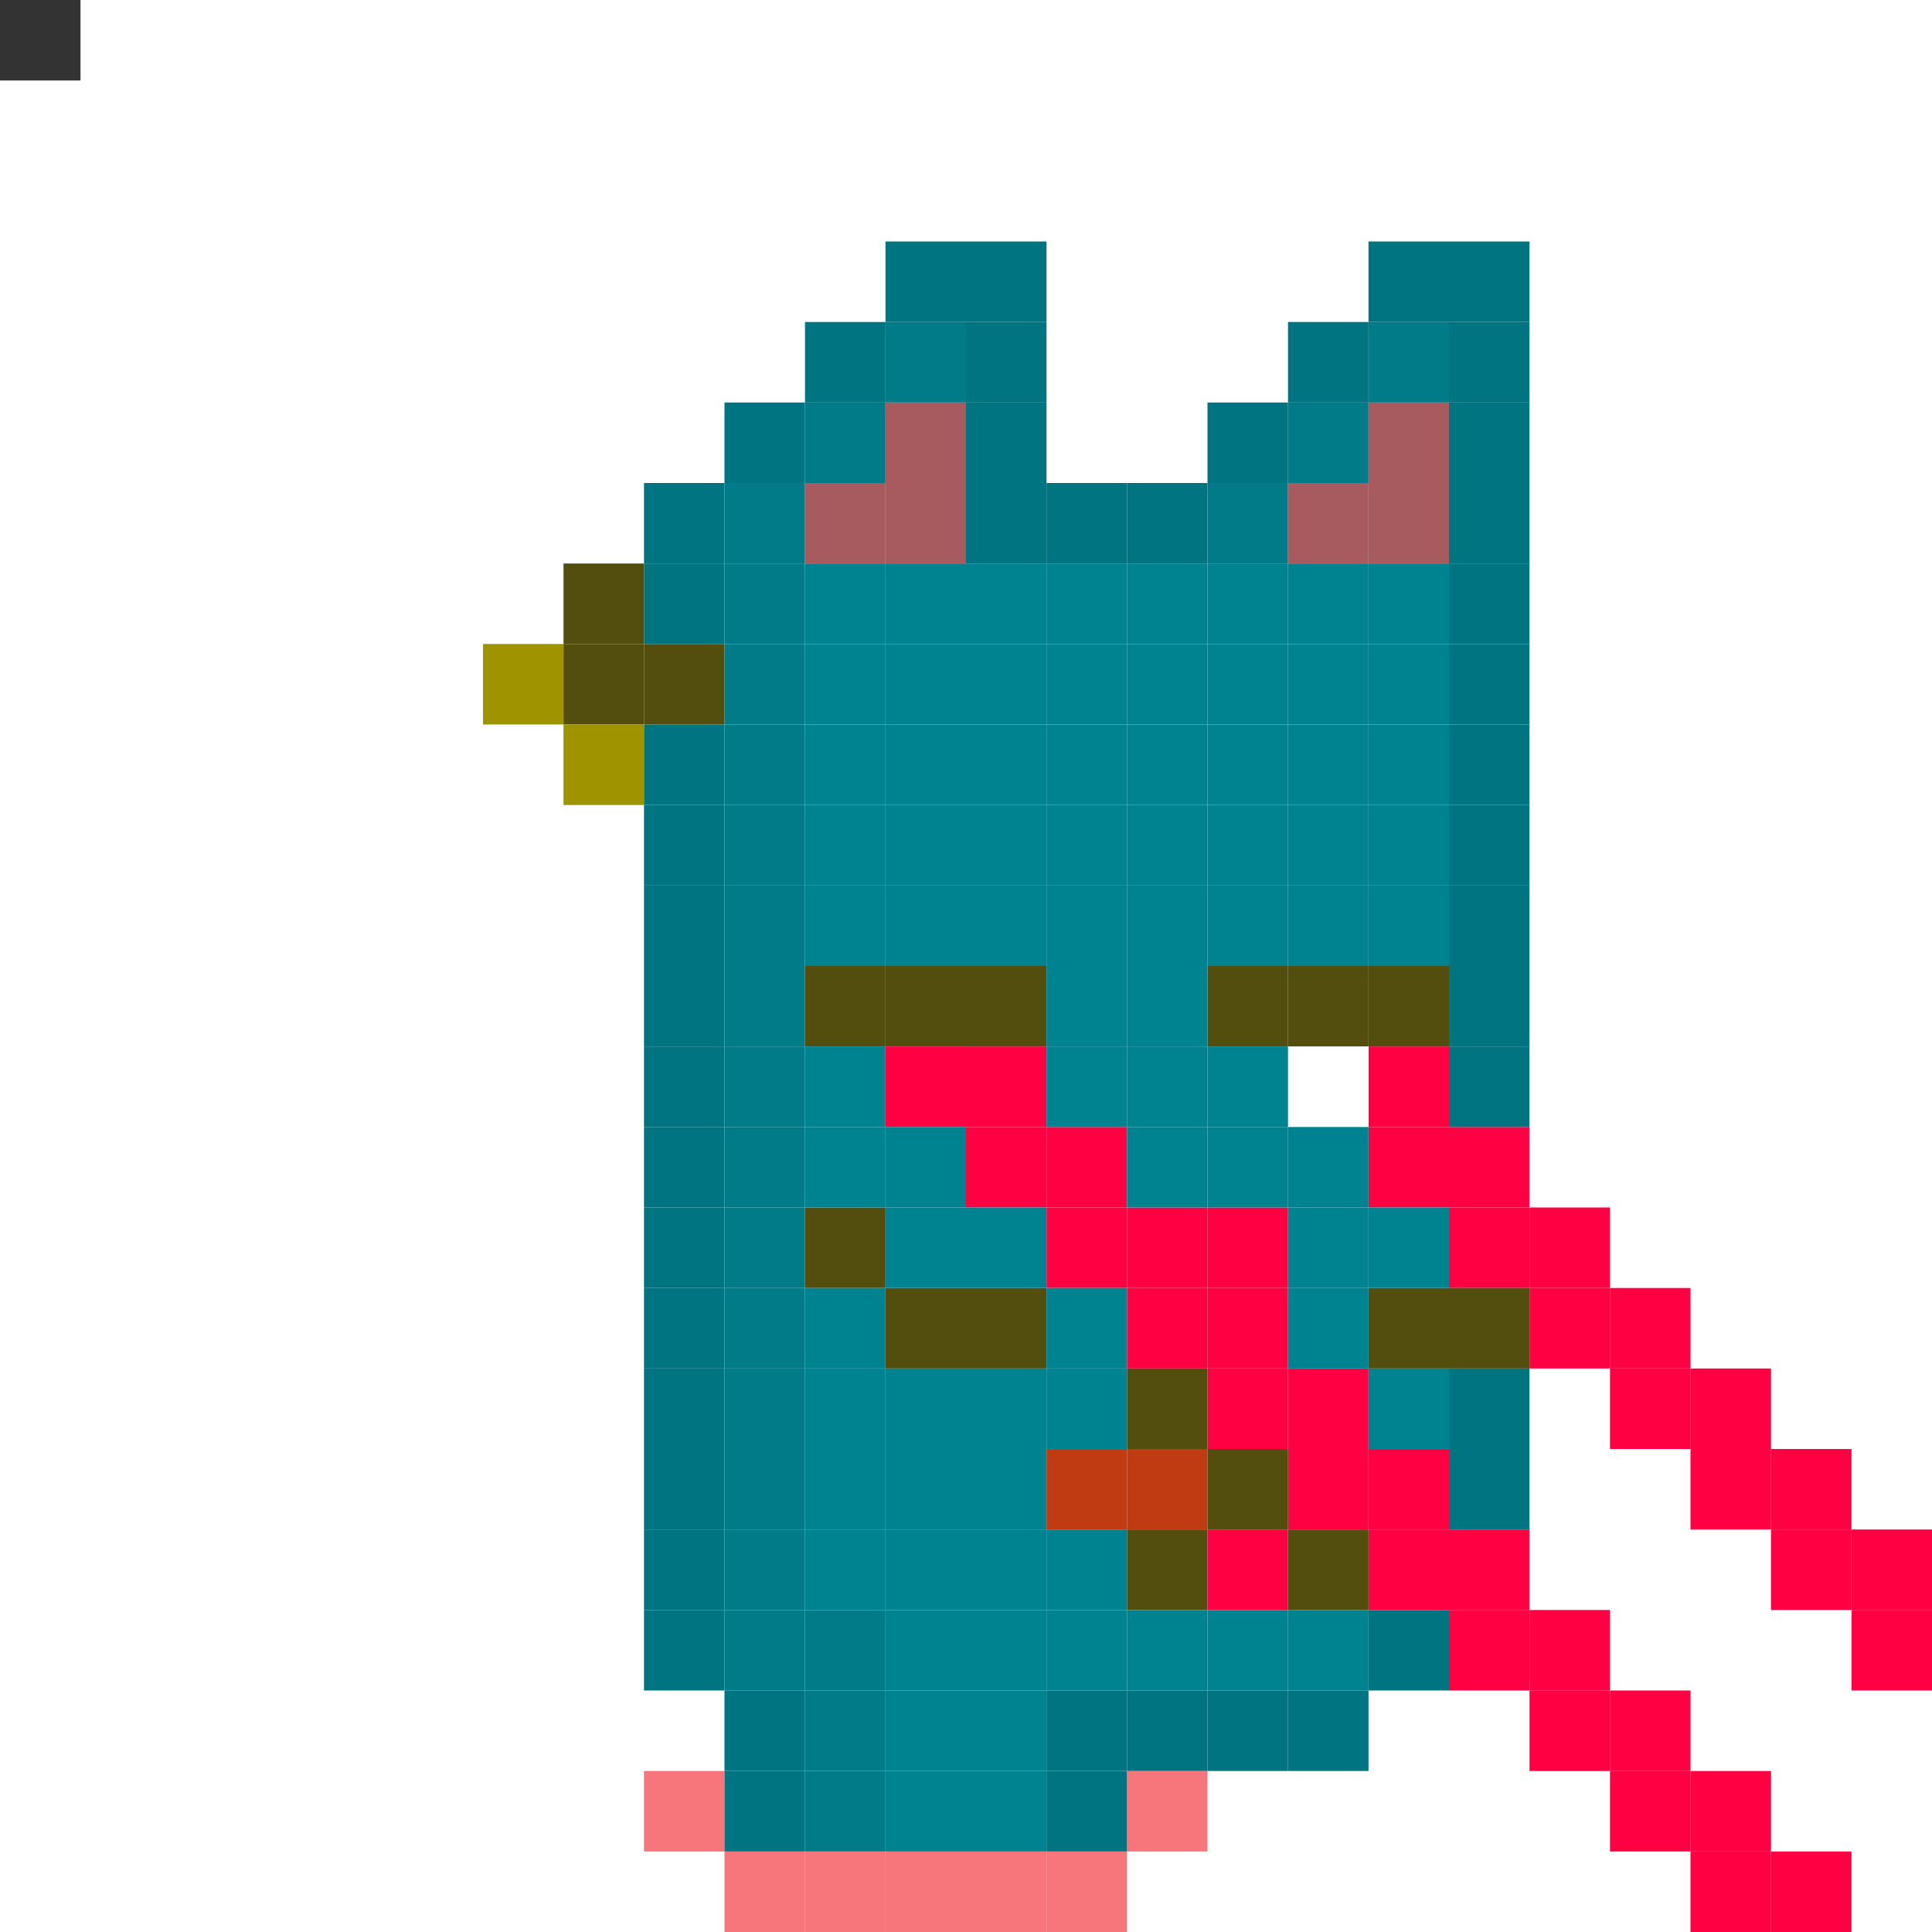 <svg id="z" xmlns="http://www.w3.org/2000/svg" preserveAspectRatio="xMinYMin meet" viewBox="0 0 24 24"><rect x="0" y="0" width="24" height="24" fill="#333333" stroke="none"/> <rect class='c11' x='12' y='13'/><rect class='c11' x='17' y='13'/><rect class='c11' x='12' y='14'/><rect class='c11' x='13' y='14'/><rect class='c11' x='17' y='14'/><rect class='c11' x='18' y='14'/><rect class='c11' x='13' y='15'/><rect class='c11' x='14' y='15'/><rect class='c11' x='18' y='15'/><rect class='c11' x='19' y='15'/><rect class='c11' x='14' y='16'/><rect class='c11' x='15' y='16'/><rect class='c11' x='19' y='16'/><rect class='c11' x='20' y='16'/><rect class='c11' x='15' y='17'/><rect class='c11' x='16' y='17'/><rect class='c11' x='20' y='17'/><rect class='c11' x='21' y='17'/><rect class='c11' x='16' y='18'/><rect class='c11' x='17' y='18'/><rect class='c11' x='21' y='18'/><rect class='c11' x='22' y='18'/><rect class='c11' x='17' y='19'/><rect class='c11' x='18' y='19'/><rect class='c11' x='22' y='19'/><rect class='c11' x='23' y='19'/><rect class='c11' x='18' y='20'/><rect class='c11' x='19' y='20'/><rect class='c11' x='23' y='20'/><rect class='c11' x='19' y='21'/><rect class='c11' x='20' y='21'/><rect class='c11' x='20' y='22'/><rect class='c11' x='21' y='22'/><rect class='c11' x='21' y='23'/><rect class='c11' x='22' y='23'/><rect class='c06' x='10' y='15'/><rect class='c06' x='11' y='16'/><rect class='c06' x='12' y='16'/><rect class='c06' x='17' y='16'/><rect class='c06' x='18' y='16'/><rect class='c02' x='8' y='22'/><rect class='c02' x='14' y='22'/><rect class='c02' x='9' y='23'/><rect class='c02' x='10' y='23'/><rect class='c02' x='11' y='23'/><rect class='c02' x='12' y='23'/><rect class='c02' x='13' y='23'/><rect class='c06' x='7' y='7'/><rect class='c15' x='6' y='8'/><rect class='c06' x='7' y='8'/><rect class='c06' x='8' y='8'/><rect class='c15' x='7' y='9'/><rect class='c06' x='10' y='12'/><rect class='c06' x='11' y='12'/><rect class='c06' x='12' y='12'/><rect class='c06' x='15' y='12'/><rect class='c06' x='16' y='12'/><rect class='c06' x='17' y='12'/><rect class='c11' x='11' y='13'/><rect class='c31' x='16' y='13'/><rect class='c06' x='14' y='17'/><rect class='c04' x='13' y='18'/><rect class='c04' x='14' y='18'/><rect class='c06' x='15' y='18'/><rect class='c06' x='14' y='19'/><rect class='c11' x='15' y='19'/><rect class='c06' x='16' y='19'/><rect class='c11' x='15' y='15'/><rect class='c45' x='11' y='3'/><rect class='c45' x='12' y='3'/><rect class='c45' x='17' y='3'/><rect class='c45' x='18' y='3'/><rect class='c45' x='10' y='4'/><rect class='c46' x='11' y='4'/><rect class='c45' x='12' y='4'/><rect class='c45' x='16' y='4'/><rect class='c46' x='17' y='4'/><rect class='c45' x='18' y='4'/><rect class='c45' x='9' y='5'/><rect class='c46' x='10' y='5'/><rect class='c41' x='11' y='5'/><rect class='c45' x='12' y='5'/><rect class='c45' x='15' y='5'/><rect class='c46' x='16' y='5'/><rect class='c41' x='17' y='5'/><rect class='c45' x='18' y='5'/><rect class='c45' x='8' y='6'/><rect class='c46' x='9' y='6'/><rect class='c41' x='10' y='6'/><rect class='c41' x='11' y='6'/><rect class='c45' x='12' y='6'/><rect class='c45' x='13' y='6'/><rect class='c45' x='14' y='6'/><rect class='c46' x='15' y='6'/><rect class='c41' x='16' y='6'/><rect class='c41' x='17' y='6'/><rect class='c45' x='18' y='6'/><rect class='c45' x='8' y='7'/><rect class='c46' x='9' y='7'/><rect class='c38' x='10' y='7'/><rect class='c38' x='11' y='7'/><rect class='c38' x='12' y='7'/><rect class='c38' x='13' y='7'/><rect class='c38' x='14' y='7'/><rect class='c38' x='15' y='7'/><rect class='c38' x='16' y='7'/><rect class='c38' x='17' y='7'/><rect class='c45' x='18' y='7'/><rect class='c46' x='9' y='8'/><rect class='c38' x='10' y='8'/><rect class='c38' x='11' y='8'/><rect class='c38' x='12' y='8'/><rect class='c38' x='13' y='8'/><rect class='c38' x='14' y='8'/><rect class='c38' x='15' y='8'/><rect class='c38' x='16' y='8'/><rect class='c38' x='17' y='8'/><rect class='c45' x='18' y='8'/><rect class='c45' x='8' y='9'/><rect class='c46' x='9' y='9'/><rect class='c38' x='10' y='9'/><rect class='c38' x='11' y='9'/><rect class='c38' x='12' y='9'/><rect class='c38' x='13' y='9'/><rect class='c38' x='14' y='9'/><rect class='c38' x='15' y='9'/><rect class='c38' x='16' y='9'/><rect class='c38' x='17' y='9'/><rect class='c45' x='18' y='9'/><rect class='c45' x='8' y='10'/><rect class='c46' x='9' y='10'/><rect class='c38' x='10' y='10'/><rect class='c38' x='11' y='10'/><rect class='c38' x='12' y='10'/><rect class='c38' x='13' y='10'/><rect class='c38' x='14' y='10'/><rect class='c38' x='15' y='10'/><rect class='c38' x='16' y='10'/><rect class='c38' x='17' y='10'/><rect class='c45' x='18' y='10'/><rect class='c45' x='8' y='11'/><rect class='c46' x='9' y='11'/><rect class='c38' x='10' y='11'/><rect class='c38' x='11' y='11'/><rect class='c38' x='12' y='11'/><rect class='c38' x='13' y='11'/><rect class='c38' x='14' y='11'/><rect class='c38' x='15' y='11'/><rect class='c38' x='16' y='11'/><rect class='c38' x='17' y='11'/><rect class='c45' x='18' y='11'/><rect class='c45' x='8' y='12'/><rect class='c46' x='9' y='12'/><rect class='c38' x='13' y='12'/><rect class='c38' x='14' y='12'/><rect class='c45' x='18' y='12'/><rect class='c45' x='8' y='13'/><rect class='c46' x='9' y='13'/><rect class='c38' x='10' y='13'/><rect class='c38' x='13' y='13'/><rect class='c38' x='14' y='13'/><rect class='c38' x='15' y='13'/><rect class='c45' x='18' y='13'/><rect class='c45' x='8' y='14'/><rect class='c46' x='9' y='14'/><rect class='c38' x='10' y='14'/><rect class='c38' x='11' y='14'/><rect class='c38' x='14' y='14'/><rect class='c38' x='15' y='14'/><rect class='c38' x='16' y='14'/><rect class='c45' x='8' y='15'/><rect class='c46' x='9' y='15'/><rect class='c38' x='11' y='15'/><rect class='c38' x='12' y='15'/><rect class='c38' x='16' y='15'/><rect class='c38' x='17' y='15'/><rect class='c45' x='8' y='16'/><rect class='c46' x='9' y='16'/><rect class='c38' x='10' y='16'/><rect class='c38' x='13' y='16'/><rect class='c38' x='16' y='16'/><rect class='c45' x='8' y='17'/><rect class='c46' x='9' y='17'/><rect class='c38' x='10' y='17'/><rect class='c38' x='11' y='17'/><rect class='c38' x='12' y='17'/><rect class='c38' x='13' y='17'/><rect class='c38' x='17' y='17'/><rect class='c45' x='18' y='17'/><rect class='c45' x='8' y='18'/><rect class='c46' x='9' y='18'/><rect class='c38' x='10' y='18'/><rect class='c38' x='11' y='18'/><rect class='c38' x='12' y='18'/><rect class='c45' x='18' y='18'/><rect class='c45' x='8' y='19'/><rect class='c46' x='9' y='19'/><rect class='c38' x='10' y='19'/><rect class='c38' x='11' y='19'/><rect class='c38' x='12' y='19'/><rect class='c38' x='13' y='19'/><rect class='c45' x='8' y='20'/><rect class='c46' x='9' y='20'/><rect class='c46' x='10' y='20'/><rect class='c38' x='11' y='20'/><rect class='c38' x='12' y='20'/><rect class='c38' x='13' y='20'/><rect class='c38' x='14' y='20'/><rect class='c38' x='15' y='20'/><rect class='c38' x='16' y='20'/><rect class='c45' x='17' y='20'/><rect class='c45' x='9' y='21'/><rect class='c46' x='10' y='21'/><rect class='c38' x='11' y='21'/><rect class='c38' x='12' y='21'/><rect class='c45' x='13' y='21'/><rect class='c45' x='14' y='21'/><rect class='c45' x='15' y='21'/><rect class='c45' x='16' y='21'/><rect class='c45' x='9' y='22'/><rect class='c46' x='10' y='22'/><rect class='c38' x='11' y='22'/><rect class='c38' x='12' y='22'/><rect class='c45' x='13' y='22'/><style>rect{width:1px;height:1px;}#z{shape-rendering: crispedges;}.c00{fill:#6f8342}.c01{fill:#778d45}.c02{fill:#f6767b}.c03{fill:#859e4a}.c04{fill:#c13b12}.c05{fill:#cb696c}.c06{fill:#534d0e}.c07{fill:#474939}.c08{fill:#5c614a}.c09{fill:#989752}.c10{fill:#72775c}.c11{fill:#ff0043}.c12{fill:#c74249}.c13{fill:#aa343a}.c14{fill:#dd4313}.c15{fill:#a09300}.c16{fill:#00791a}.c17{fill:#009a1a}.c18{fill:#00ee00}.c19{fill:#00b300}.c20{fill:#9e1174}.c21{fill:#a0d900}.c22{fill:#303030}.c23{fill:#1a1a1a}.c24{fill:#262626}.c25{fill:#3b0346}.c26{fill:#363737}.c27{fill:#2c2c2c}.c28{fill:#1c1c1c}.c29{fill:#6a9cc5}.c30{fill:#9fd2fc}.c31{fill:#ffffff}.c32{fill:#b05514}.c33{fill:#000000}.c34{fill:#0f0f0f}.c35{fill:#e3e3e3}.c36{fill:#f7f7f7}.c37{fill:#ededed}.c38{fill:#008391}.c39{fill:#733e39}.c40{fill:#c5c5db}.c41{fill:#a75b5e}.c42{fill:#877c00}.c43{fill:#938700}.c44{fill:#f1f1f1}.c45{fill:#007480}.c46{fill:#007b87}.c47{fill:#6b6b6b}.c48{fill:#80155e}.c49{fill:#92186d}</style></svg>